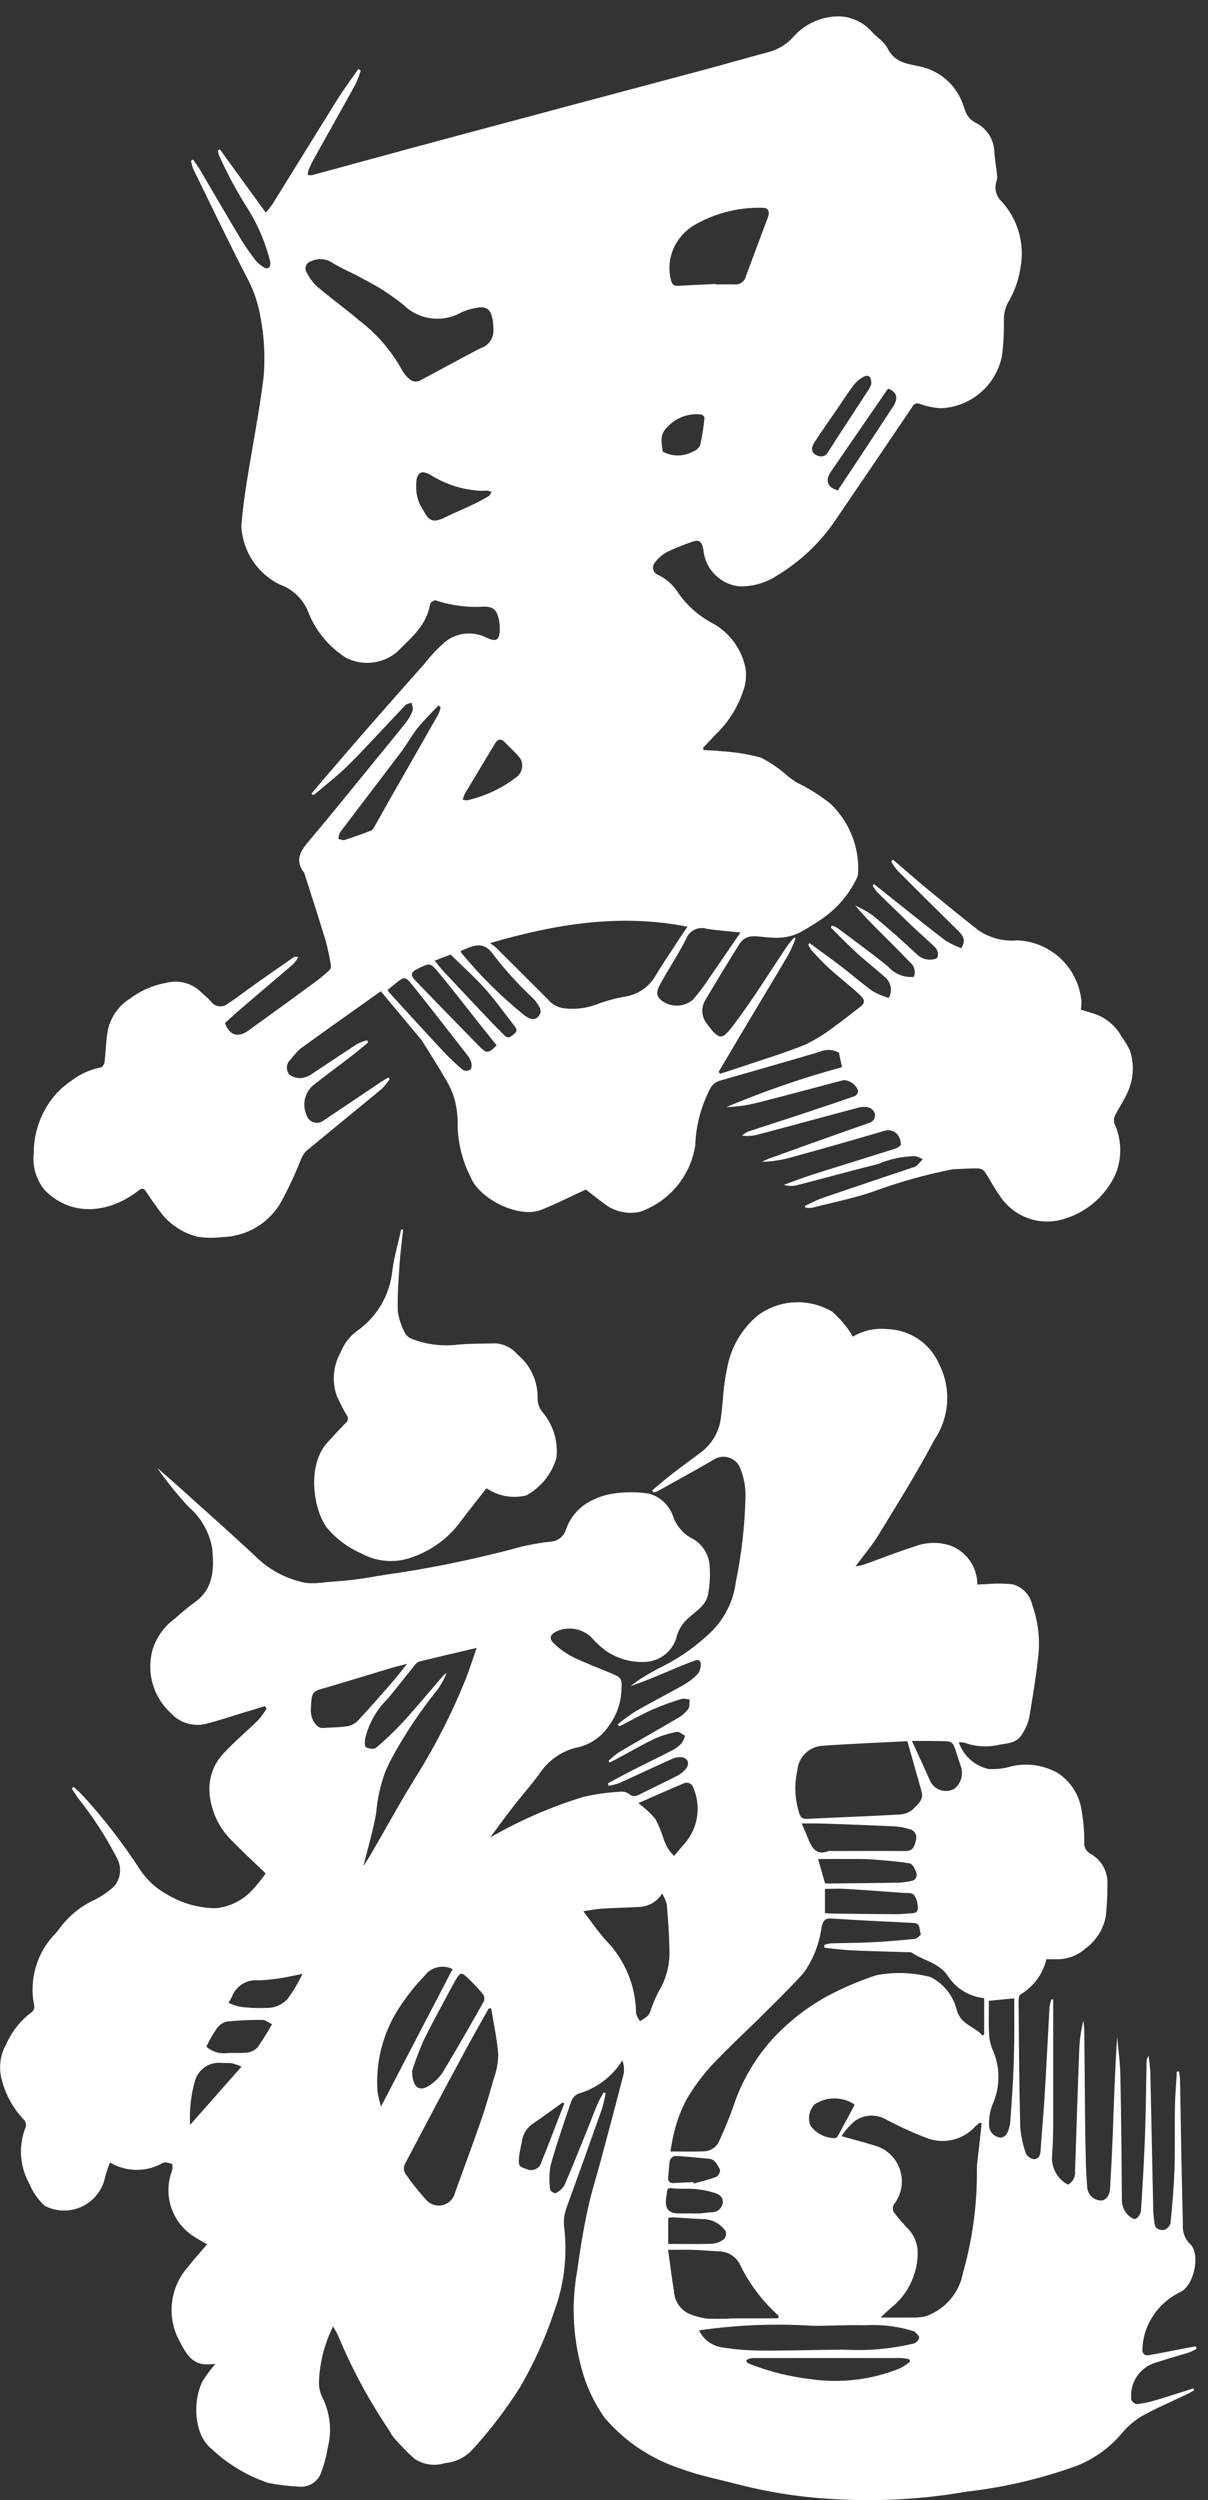 <svg width="73" height="151" viewBox="0 0 73 151" fill="none" xmlns="http://www.w3.org/2000/svg">
<rect x="0" y="0" width="73" height="151" fill="#333333" stroke="none"/>
<path d="M18.826 47.929C19.026 47.691 19.226 47.452 19.426 47.217C20.308 46.192 21.185 45.162 22.074 44.145C23.259 42.789 24.449 41.439 25.645 40.095C26.017 39.621 26.431 39.18 26.88 38.778C27.233 38.493 27.661 38.318 28.112 38.272C28.563 38.227 29.018 38.314 29.42 38.523C29.983 38.78 30.194 38.677 30.202 38.016C30.209 37.785 30.184 37.555 30.128 37.331C29.984 36.8 29.788 36.658 29.282 36.637C28.283 36.704 27.281 36.576 26.33 36.262C26.254 36.228 26.007 36.388 25.991 36.486C25.772 37.805 24.819 38.536 24.003 39.368C23.58 39.728 23.059 39.954 22.507 40.018C21.955 40.081 21.397 39.979 20.903 39.724C19.916 39.095 19.141 38.182 18.681 37.106C18.54 36.69 18.306 36.311 17.998 35.998C17.69 35.685 17.314 35.447 16.9 35.3C16.229 34.97 15.659 34.464 15.251 33.837C14.844 33.209 14.613 32.483 14.584 31.736C14.661 30.818 14.784 29.902 14.932 28.993C15.259 26.927 15.671 24.875 15.927 22.8C16.038 21.516 15.964 20.223 15.706 18.96C15.549 18.15 15.264 17.371 14.861 16.651C13.769 14.521 12.732 12.359 11.679 10.207C11.618 10.045 11.571 9.877 11.54 9.707L11.669 9.637C11.806 9.837 11.955 10.037 12.08 10.244C12.896 11.626 13.698 13.019 14.524 14.395C14.812 14.866 15.127 15.32 15.468 15.755C15.624 15.929 15.807 16.075 16.012 16.187C16.054 16.204 16.099 16.211 16.144 16.205C16.189 16.199 16.231 16.181 16.266 16.153C16.298 16.109 16.321 16.058 16.332 16.005C16.344 15.952 16.345 15.897 16.335 15.844C16.067 14.722 15.62 13.65 15.012 12.67C14.346 11.627 13.756 10.538 13.247 9.411C13.208 9.309 13.182 9.203 13.168 9.095L13.285 9.017L16.06 12.842C16.21 12.673 16.349 12.496 16.478 12.312C17.778 10.212 19.078 8.112 20.385 6.012C20.785 5.379 21.227 4.783 21.65 4.17L21.798 4.252C21.722 4.523 21.625 4.787 21.508 5.043C20.677 6.552 19.828 8.05 18.99 9.554C18.861 9.791 18.744 10.035 18.64 10.285C18.614 10.376 18.599 10.471 18.597 10.566C18.681 10.584 18.768 10.588 18.854 10.58C21.44 9.88 24.023 9.167 26.61 8.473C31.877 7.061 37.145 5.653 42.416 4.251C43.788 3.884 45.154 3.489 46.526 3.123C47.095 2.956 47.603 2.627 47.987 2.176C48.558 1.552 49.328 1.146 50.165 1.029C50.625 0.948 51.097 0.987 51.538 1.142C51.978 1.297 52.371 1.562 52.679 1.913C52.992 2.255 53.429 2.513 53.631 2.913C54.073 3.788 54.812 3.847 55.582 4.013C56.121 4.125 56.626 4.361 57.056 4.703C57.487 5.045 57.831 5.483 58.062 5.983C58.162 6.183 58.225 6.41 58.306 6.624C58.352 6.789 58.431 6.942 58.538 7.075C58.646 7.209 58.78 7.318 58.931 7.398C59.265 7.558 59.55 7.807 59.754 8.116C59.958 8.426 60.075 8.785 60.091 9.156C60.115 9.631 60.204 10.102 60.252 10.576C60.27 10.705 60.257 10.836 60.215 10.96C60.144 11.171 60.136 11.399 60.194 11.615C60.251 11.831 60.37 12.025 60.536 12.174C61.017 12.703 61.369 13.335 61.566 14.022C61.763 14.709 61.8 15.432 61.673 16.136C61.563 16.9 61.301 17.635 60.903 18.297C60.746 18.602 60.664 18.94 60.664 19.284C60.68 20.006 60.644 20.729 60.557 21.447C60.396 22.322 59.942 23.117 59.27 23.7C58.597 24.283 57.746 24.62 56.857 24.656C56.426 24.63 56.002 24.544 55.595 24.4C55.555 24.379 55.51 24.366 55.465 24.363C55.419 24.36 55.374 24.367 55.331 24.382C55.288 24.397 55.248 24.421 55.215 24.452C55.182 24.483 55.155 24.521 55.137 24.563C53.567 26.889 51.991 29.212 50.408 31.53C49.506 32.83 48.339 33.924 46.985 34.743C46.308 35.197 45.508 35.431 44.693 35.414C44.127 35.358 43.599 35.107 43.2 34.702C42.8 34.298 42.555 33.766 42.507 33.2C42.425 32.736 42.258 32.565 41.86 32.712C41.333 32.89 40.817 33.098 40.314 33.336C40.023 33.49 39.771 33.709 39.577 33.975C39.526 34.032 39.491 34.101 39.473 34.176C39.456 34.25 39.457 34.328 39.477 34.402C39.496 34.476 39.534 34.544 39.587 34.6C39.639 34.655 39.705 34.697 39.777 34.722C40.289 34.975 40.72 35.368 41.018 35.856C41.563 36.621 42.283 37.244 43.118 37.675C43.615 37.959 44.045 38.346 44.378 38.811C44.712 39.275 44.942 39.806 45.052 40.368C45.123 40.854 45.065 41.35 44.884 41.807C44.55 42.778 43.987 43.655 43.244 44.365C42.984 44.632 42.733 44.908 42.478 45.181L42.528 45.302C42.885 45.324 43.244 45.327 43.599 45.373C44.407 45.419 45.207 45.548 45.988 45.76C46.584 46.065 47.136 46.449 47.631 46.9C47.807 47.026 47.98 47.158 48.163 47.271C48.889 47.62 49.572 48.05 50.2 48.555C50.748 49.083 51.18 49.72 51.467 50.425C51.753 51.13 51.889 51.887 51.864 52.648C51.858 52.804 51.819 52.957 51.75 53.097C51.251 54.105 50.492 54.962 49.55 55.579C49.15 55.85 48.736 56.096 48.317 56.33C47.809 56.574 47.245 56.677 46.684 56.63C46.253 56.63 45.819 56.518 45.393 56.555C45.262 56.572 45.136 56.615 45.023 56.682C44.909 56.749 44.81 56.839 44.732 56.945C44 58.093 43.3 59.266 42.6 60.439C42.48 60.651 42.425 60.895 42.443 61.138C42.461 61.381 42.55 61.614 42.7 61.807C43.541 62.971 43.679 62.766 44.445 61.75C45.556 60.274 46.531 58.68 47.569 57.14C47.693 56.956 47.847 56.795 47.987 56.624L48.08 56.683C47.951 57.018 47.803 57.346 47.638 57.665C46.81 59.075 45.963 60.472 45.125 61.876C44.556 62.83 43.989 63.786 43.425 64.744L43.517 64.853C43.898 64.729 44.281 64.609 44.661 64.48C46.009 64.023 47.375 63.616 48.695 63.08C49.355 62.753 49.978 62.358 50.555 61.9C51.007 61.588 51.428 61.227 51.873 60.9C52.273 60.608 52.326 60.438 51.962 60.092C51.386 59.545 50.751 59.069 50.162 58.538C49.77 58.184 49.408 57.792 49.044 57.405C48.964 57.295 48.897 57.177 48.844 57.052L48.923 56.961C49.57 57.438 50.223 57.904 50.863 58.393C51.503 58.882 52.086 59.403 52.729 59.859C53.038 60.034 53.366 60.174 53.706 60.275C53.818 60.082 53.861 59.857 53.828 59.636C53.796 59.416 53.69 59.212 53.527 59.06C52.947 58.537 52.327 58.06 51.752 57.536C51.219 57.05 50.719 56.524 50.205 56.016L50.277 55.893C50.402 55.94 50.522 56 50.636 56.07C51.654 56.834 52.686 57.579 53.676 58.383C53.866 58.602 54.106 58.773 54.376 58.881C54.646 58.988 54.938 59.029 55.227 59C55.288 58.842 55.296 58.669 55.249 58.507C55.203 58.344 55.104 58.201 54.969 58.1C54.42 57.517 53.85 56.957 53.285 56.392C52.741 55.847 52.194 55.307 51.685 54.692C52.058 54.858 52.414 55.058 52.748 55.292C53.677 56.067 54.592 56.865 55.473 57.702C55.614 57.818 55.781 57.899 55.959 57.937C56.138 57.975 56.323 57.969 56.499 57.92C56.74 57.897 56.751 57.451 56.499 57.206C56.038 56.758 55.551 56.34 55.085 55.897C54.387 55.23 53.695 54.558 53.008 53.882C52.904 53.758 52.813 53.624 52.735 53.482L52.817 53.395C53.065 53.595 53.314 53.793 53.563 53.99C54.748 54.931 55.926 55.884 57.127 56.802C57.432 56.991 57.756 57.148 58.094 57.269C58.364 56.782 58.273 56.569 57.765 56.077C56.572 54.914 55.389 53.74 54.215 52.554C54.079 52.39 53.958 52.213 53.854 52.027L53.963 51.921C54.698 52.55 55.425 53.19 56.17 53.804C57.145 54.604 58.127 55.404 59.122 56.183C59.813 56.657 60.648 56.874 61.482 56.796C62.461 56.836 63.392 57.23 64.103 57.903C64.814 58.577 65.257 59.485 65.351 60.46C65.354 60.634 65.342 60.808 65.316 60.981C65.516 61.043 65.747 61.115 65.975 61.181C66.358 61.286 66.715 61.468 67.026 61.716C67.337 61.963 67.594 62.27 67.783 62.62C67.977 62.88 68.145 63.16 68.283 63.454C68.567 64.322 68.497 65.267 68.089 66.085C67.873 66.534 67.595 66.948 67.373 67.394C67.31 67.54 67.299 67.703 67.343 67.856C67.555 68.317 67.674 68.816 67.694 69.323C67.713 69.83 67.632 70.337 67.456 70.813C67.142 71.546 66.656 72.192 66.039 72.697C65.422 73.203 64.693 73.553 63.913 73.718C63.249 73.843 62.563 73.769 61.942 73.503C61.32 73.238 60.792 72.794 60.423 72.228C60.087 71.781 59.841 71.259 59.523 70.791C59.476 70.729 59.417 70.677 59.349 70.639C59.282 70.601 59.206 70.577 59.129 70.57C58.66 70.56 58.19 70.595 57.721 70.613C57.667 70.613 57.614 70.617 57.56 70.624C55.953 70.938 54.372 71.379 52.835 71.945C51.61 72.373 50.335 72.622 49.074 72.945C48.941 72.961 48.807 72.961 48.674 72.945L48.633 72.837C48.992 72.674 49.341 72.481 49.711 72.354C51.519 71.732 53.331 71.128 55.142 70.517C55.223 70.503 55.299 70.473 55.368 70.429C55.508 70.302 55.632 70.154 55.762 70.014C55.626 69.934 55.481 69.873 55.329 69.83C54.552 69.835 53.783 69.996 53.068 70.302C51.416 70.713 49.774 71.169 48.126 71.593C47.877 71.651 47.617 71.639 47.374 71.559C47.934 71.359 48.488 71.138 49.053 70.959C50.731 70.425 52.414 69.91 54.092 69.376C54.227 69.333 54.446 69.197 54.441 69.119C54.437 68.897 54.362 68.683 54.227 68.508C54.126 68.397 53.995 68.319 53.849 68.284C53.704 68.248 53.552 68.257 53.411 68.308C51.529 68.867 49.64 69.4 47.748 69.92C47.193 70.07 46.623 70.155 46.048 70.173C46.176 70.104 46.308 70.041 46.442 69.986C48.46 69.261 50.476 68.529 52.501 67.83C52.62 67.803 52.725 67.733 52.795 67.632C52.864 67.531 52.893 67.408 52.875 67.287C52.852 67.2 52.809 67.12 52.749 67.053C52.69 66.985 52.615 66.933 52.532 66.9C52.316 66.839 52.087 66.839 51.871 66.9C49.831 67.438 47.795 68 45.755 68.537C45.455 68.611 45.143 68.628 44.836 68.585C44.945 68.493 45.064 68.415 45.192 68.352C46.192 68.017 47.199 67.7 48.201 67.368C49.358 66.985 50.515 66.599 51.666 66.197C51.721 66.164 51.767 66.119 51.8 66.066C51.834 66.012 51.855 65.951 51.86 65.888C51.795 65.704 51.677 65.545 51.521 65.428C51.365 65.312 51.178 65.244 50.984 65.234C49.231 65.694 47.484 66.169 45.724 66.614C45.125 66.763 44.511 66.847 43.893 66.864C46.168 65.906 48.504 65.102 50.885 64.455L50.695 63.574C50.519 63.478 50.323 63.423 50.123 63.414C49.923 63.405 49.723 63.443 49.539 63.523C47.527 64.123 45.509 64.695 43.492 65.272C43.258 65.34 43.06 65.496 42.939 65.708C42.373 66.778 42.057 67.962 42.015 69.172C41.876 70.085 41.489 70.943 40.897 71.652C40.305 72.361 39.531 72.895 38.657 73.196C38.277 73.275 37.883 73.269 37.506 73.178C37.128 73.087 36.775 72.914 36.472 72.67C36.096 72.388 35.727 72.096 35.402 71.844C34.469 72.272 33.596 72.72 32.691 73.076C31.346 73.605 28.962 72.407 28.451 71.113C27.969 70.18 27.698 69.152 27.658 68.103C27.678 67.523 27.615 66.943 27.469 66.382C27.329 65.923 27.127 65.486 26.869 65.082C26.447 64.35 25.99 63.641 25.545 62.925C25.483 62.83 25.414 62.74 25.339 62.656C24.584 61.75 23.828 60.846 23.012 59.869C21.361 61.044 19.738 62.189 18.128 63.355C17.924 63.548 17.737 63.759 17.57 63.985C17.503 64.04 17.448 64.107 17.408 64.184C17.368 64.26 17.344 64.344 17.337 64.43C17.329 64.516 17.339 64.602 17.366 64.684C17.392 64.766 17.435 64.842 17.491 64.908C17.72 65.075 18.006 65.145 18.286 65.102C18.539 65.048 18.776 64.936 18.978 64.775C19.854 64.205 20.718 63.613 21.596 63.047C21.782 62.953 21.978 62.88 22.18 62.831L22.249 62.963C21.934 63.221 21.624 63.487 21.303 63.734C20.511 64.343 19.703 64.934 18.923 65.552C18.676 65.763 18.503 66.048 18.429 66.364C18.355 66.681 18.384 67.013 18.512 67.312C18.538 67.42 18.59 67.52 18.666 67.602C18.741 67.684 18.835 67.746 18.941 67.781C19.046 67.817 19.159 67.825 19.269 67.804C19.378 67.784 19.48 67.736 19.566 67.665C20.715 66.907 21.852 66.129 22.995 65.365C23.149 65.265 23.31 65.171 23.468 65.074L23.55 65.174C23.411 65.386 23.25 65.584 23.071 65.765C21.551 67.024 20.016 68.265 18.499 69.525C18.347 69.688 18.23 69.882 18.156 70.093C17.809 70.98 17.403 71.843 16.941 72.676C16.577 73.283 16.065 73.789 15.453 74.146C14.841 74.502 14.149 74.698 13.441 74.716C12.935 74.781 12.422 74.772 11.918 74.692C11.015 74.461 10.22 73.924 9.669 73.172C9.375 72.777 9.089 72.372 8.821 71.959C8.662 71.711 8.521 71.789 8.35 71.921C6.517 73.337 4.25 73.48 2.682 71.859C2.435 71.55 2.251 71.197 2.14 70.817C2.03 70.437 1.996 70.04 2.04 69.647C2.037 68.562 2.362 67.502 2.972 66.606C3.318 66.09 3.76 65.647 4.275 65.3C4.811 64.881 5.439 64.596 6.107 64.467C6.191 64.457 6.307 64.259 6.321 64.136C6.397 63.492 6.405 62.836 6.521 62.199C6.607 61.813 6.769 61.448 6.997 61.125C7.225 60.802 7.515 60.528 7.85 60.318C8.492 59.834 9.239 59.507 10.03 59.365C10.397 59.266 10.783 59.263 11.151 59.357C11.519 59.452 11.856 59.639 12.13 59.903C12.33 60.103 12.559 60.264 12.74 60.478C12.794 60.557 12.865 60.624 12.946 60.676C13.028 60.727 13.119 60.76 13.214 60.775C13.309 60.789 13.406 60.783 13.499 60.758C13.592 60.734 13.679 60.69 13.754 60.63C14.317 60.26 14.854 59.841 15.406 59.451C16.184 58.901 16.965 58.355 17.749 57.814C17.79 57.791 17.837 57.779 17.884 57.779C17.931 57.779 17.977 57.791 18.018 57.814C17.935 57.964 17.834 58.104 17.718 58.23C16.665 59.138 15.602 60.03 14.545 60.937C14.219 61.216 13.904 61.512 13.593 61.793C13.861 62.527 14.381 62.693 14.993 62.255C16.351 61.28 17.704 60.298 19.051 59.308C19.351 59.089 19.634 58.842 19.914 58.593C19.945 58.559 19.969 58.518 19.984 58.474C19.999 58.431 20.004 58.384 20 58.338C19.926 57.843 19.824 57.352 19.694 56.869C19.284 55.511 18.844 54.163 18.415 52.811C18.406 52.784 18.408 52.748 18.392 52.728C17.792 51.966 18.152 51.404 18.67 50.793C20.019 49.202 21.326 47.572 22.648 45.956C23.281 45.182 23.917 44.411 24.537 43.626C24.705 43.415 24.838 43.178 24.932 42.926C24.98 42.793 24.901 42.607 24.879 42.445C24.751 42.49 24.588 42.496 24.502 42.586C23.366 43.774 22.262 44.998 21.102 46.162C20.456 46.811 19.726 47.362 19.032 47.962C18.99 47.987 18.943 48.004 18.894 48.011L18.826 47.929ZM29.607 56.963C29.732 57.04 29.851 57.126 29.963 57.221C31.005 58.257 32.043 59.299 33.085 60.336C33.208 60.492 33.362 60.623 33.536 60.72C33.71 60.817 33.902 60.878 34.1 60.9C34.746 60.977 35.4 60.901 36.011 60.679C36.568 60.466 37.143 60.305 37.73 60.2C38.099 60.148 38.453 60.017 38.768 59.817C39.082 59.616 39.35 59.35 39.553 59.038C39.976 58.314 40.453 57.625 40.906 56.923C41.106 56.607 41.324 56.299 41.545 55.97C37.485 55.168 33.592 55.8 29.607 56.963ZM29.813 19.855C29.807 19.724 29.813 19.592 29.793 19.463C29.693 18.719 29.463 18.486 28.86 18.58C28.525 18.629 28.198 18.724 27.888 18.862C27.331 19.181 26.684 19.309 26.047 19.225C25.41 19.141 24.819 18.85 24.363 18.397C23.615 17.8 22.808 17.282 21.954 16.851C21.344 16.494 20.678 16.244 20.079 15.868C19.893 15.745 19.679 15.671 19.456 15.655C19.234 15.639 19.011 15.68 18.809 15.775C18.739 15.791 18.674 15.824 18.619 15.87C18.565 15.917 18.522 15.976 18.495 16.043C18.468 16.109 18.457 16.181 18.463 16.253C18.469 16.324 18.493 16.393 18.531 16.454C18.693 16.78 18.913 17.075 19.181 17.322C20.016 18.03 20.905 18.667 21.737 19.379C22.78 20.174 23.646 21.179 24.279 22.328C24.412 22.577 24.6 22.792 24.829 22.958C24.903 23.005 24.986 23.034 25.073 23.043C25.16 23.051 25.248 23.039 25.329 23.008C26.576 22.36 27.802 21.664 29.053 21.025C29.296 20.948 29.504 20.789 29.642 20.576C29.781 20.362 29.841 20.108 29.813 19.855ZM43.255 17.155V17.18C43.635 17.18 44.014 17.168 44.393 17.18C44.547 17.194 44.7 17.152 44.825 17.062C44.95 16.972 45.038 16.84 45.073 16.69C45.514 15.496 45.965 14.307 46.409 13.114C46.534 12.775 46.416 12.548 46.09 12.55C44.632 12.509 43.192 12.876 41.931 13.61C41.457 13.901 41.067 14.312 40.8 14.8C40.466 15.431 40.371 16.162 40.53 16.858C40.598 17.151 40.694 17.283 40.983 17.264C41.741 17.219 42.5 17.188 43.255 17.151V17.155ZM44.748 56.32C43.988 56.239 43.341 56.199 42.703 56.094C42.459 56.02 42.195 56.041 41.965 56.154C41.736 56.266 41.558 56.462 41.467 56.701C40.997 57.627 40.421 58.491 39.917 59.401C39.766 59.673 39.589 60.017 39.855 60.322C40.124 60.577 40.477 60.725 40.848 60.737C41.219 60.749 41.581 60.625 41.866 60.388C42.219 59.986 42.542 59.558 42.833 59.109C43.456 58.215 44.066 57.314 44.748 56.32ZM26.625 42.706L26.495 42.606C26.072 43.06 25.624 43.491 25.233 43.975C24.882 44.41 24.614 44.92 24.276 45.369C23.037 47.011 21.782 48.639 20.543 50.28C20.488 50.403 20.456 50.536 20.45 50.671C20.576 50.694 20.716 50.771 20.826 50.733C21.367 50.559 21.904 50.368 22.434 50.16C22.529 50.123 22.598 49.983 22.658 49.878C22.982 49.31 23.295 48.735 23.619 48.168C24.581 46.481 25.549 44.797 26.507 43.108C26.562 42.979 26.601 42.844 26.625 42.706ZM23.425 59.787C23.45 59.84 23.479 59.89 23.513 59.938C24.604 61.129 25.69 62.326 26.791 63.506C27.164 63.902 27.56 64.275 27.978 64.624C28.048 64.659 28.125 64.675 28.203 64.672C28.28 64.668 28.356 64.645 28.422 64.604C28.5 64.549 28.514 64.311 28.482 64.175C28.434 64.011 28.352 63.858 28.241 63.728C27.133 62.304 26.029 60.874 24.899 59.469C24.488 58.958 24.412 58.983 23.899 59.4C23.745 59.521 23.6 59.646 23.425 59.787ZM30.014 63.139C29.674 62.714 29.35 62.311 29.028 61.906C28.185 60.846 27.36 59.769 26.496 58.73C25.996 58.13 25.971 58.16 25.296 58.484C24.796 58.723 24.761 58.874 25.16 59.284C26.436 60.607 27.715 61.923 29 63.231C29.405 63.639 29.524 63.622 30.014 63.139ZM27.851 57.429C27.851 57.495 27.851 57.515 27.857 57.522C28.992 58.906 30.265 60.17 31.657 61.296C31.907 61.479 32.257 61.715 32.543 61.383C32.829 61.051 32.561 60.743 32.365 60.467C32.313 60.4 32.257 60.337 32.196 60.278C31.354 59.493 30.576 58.642 29.871 57.732C29.314 56.898 28.789 57.032 28.12 57.32C28.033 57.357 27.945 57.391 27.851 57.429ZM25.151 29.337C25.128 29.888 25.293 30.431 25.617 30.878C25.935 31.519 26.242 31.564 26.888 31.25C27.463 30.97 28.052 30.722 28.63 30.45C28.936 30.305 29.237 30.142 29.53 29.966C29.608 29.919 29.647 29.797 29.704 29.709C29.614 29.672 29.519 29.645 29.423 29.629C29.29 29.642 29.157 29.646 29.023 29.643C27.966 29.584 26.94 29.259 26.041 28.7C25.939 28.632 25.827 28.582 25.708 28.553C25.401 28.453 25.257 28.641 25.182 28.915C25.159 29.054 25.149 29.195 25.153 29.337H25.151ZM26.269 58.021C26.469 58.269 26.624 58.474 26.795 58.657C27.55 59.467 28.308 60.273 29.069 61.077C29.54 61.577 30.013 62.067 30.497 62.548C30.729 62.779 30.916 62.574 31.097 62.426C31.297 62.261 31.204 62.112 31.079 61.953C30.497 61.212 29.952 60.433 29.328 59.734C28.704 59.035 27.986 58.395 27.234 57.656L26.269 58.021ZM27.963 48.3C28.092 48.317 28.18 48.357 28.247 48.333C29.337 48.083 30.358 47.598 31.241 46.913C31.404 46.779 31.512 46.592 31.546 46.384C31.58 46.177 31.538 45.964 31.426 45.786C31.15 45.44 30.812 45.151 30.506 44.832C30.25 44.565 30.067 44.649 29.892 44.94C29.297 45.94 28.692 46.929 28.098 47.926C28.042 48.046 27.997 48.171 27.963 48.3ZM50.633 29.614C51.745 27.932 52.867 26.25 53.971 24.554C54.307 24.038 54.196 23.685 53.69 23.476C53.658 23.501 53.629 23.529 53.603 23.56C52.47 25.202 51.339 26.844 50.21 28.488C49.846 29.022 50 29.446 50.633 29.618V29.614ZM52.652 23.2C52.667 22.731 52.472 22.584 52.143 22.779C51.928 22.904 51.738 23.068 51.584 23.264C51.243 23.714 50.937 24.194 50.616 24.664C50.144 25.354 49.658 26.033 49.204 26.737C48.955 27.122 49.069 27.429 49.459 27.537C49.567 27.579 49.687 27.578 49.795 27.535C49.902 27.492 49.99 27.41 50.039 27.306C50.854 26.025 51.694 24.761 52.52 23.489C52.573 23.397 52.617 23.3 52.652 23.2ZM40.052 27.276C40.325 27.427 40.632 27.507 40.943 27.509C41.255 27.512 41.563 27.436 41.838 27.29C41.942 27.259 42.038 27.207 42.12 27.136C42.202 27.065 42.268 26.977 42.313 26.879C42.435 26.338 42.522 25.789 42.573 25.237C42.58 25.177 42.456 25.048 42.379 25.037C41.994 24.988 41.603 25.035 41.24 25.173C40.877 25.311 40.553 25.535 40.297 25.827C39.846 26.244 39.982 26.8 40.052 27.28V27.276Z" fill="white"/>
<path d="M51.534 80.731C52.173 80.352 52.918 80.192 53.656 80.277C54.324 80.302 54.971 80.517 55.522 80.896C56.072 81.275 56.503 81.803 56.765 82.418C57.122 83.13 57.283 83.924 57.232 84.719C57.181 85.514 56.92 86.281 56.476 86.942C55.441 88.908 54.259 90.786 53.106 92.678C52.706 93.337 52.201 93.924 51.699 94.604C51.859 94.584 52.016 94.553 52.171 94.51C53.192 94.146 54.203 93.741 55.235 93.415C55.924 93.144 56.685 93.115 57.392 93.334C57.882 93.507 58.305 93.828 58.604 94.252C58.902 94.677 59.062 95.184 59.059 95.703C59.238 95.694 59.42 95.68 59.601 95.678C60.127 95.632 60.657 95.634 61.182 95.685C61.476 95.761 61.743 95.918 61.954 96.137C62.164 96.355 62.311 96.628 62.376 96.925C62.72 97.882 62.849 98.904 62.755 99.917C62.619 101.207 62.41 102.489 62.19 103.766C62.107 104.114 61.963 104.444 61.764 104.742C61.411 105.332 60.787 105.283 60.245 105.408C59.59 105.538 58.912 105.485 58.285 105.255C58.171 105.234 58.056 105.226 57.94 105.231C58.076 105.629 58.311 105.986 58.624 106.268C58.936 106.55 59.316 106.747 59.726 106.841C60.195 106.871 60.666 106.818 61.116 106.682C62.063 106.461 63.059 106.602 63.907 107.077C64.297 107.326 64.628 107.657 64.878 108.046C65.128 108.435 65.292 108.873 65.357 109.331C65.474 109.971 65.53 110.622 65.523 111.273C65.509 111.41 65.536 111.548 65.6 111.669C65.665 111.79 65.765 111.889 65.886 111.954C66.219 112.135 66.493 112.408 66.676 112.739C66.859 113.071 66.944 113.448 66.921 113.826C66.922 114.457 66.891 115.088 66.829 115.716C66.686 116.505 66.245 117.21 65.597 117.684C65.113 118.115 64.483 118.347 63.834 118.332C63.645 118.332 63.455 118.332 63.234 118.332C63.129 118.771 62.938 119.184 62.672 119.548C62.406 119.912 62.069 120.22 61.683 120.453C61.601 120.496 61.551 120.692 61.552 120.817C61.574 123.361 61.589 125.905 61.652 128.448C61.692 128.99 61.805 129.525 61.987 130.038C62.029 130.131 62.093 130.213 62.173 130.277C62.254 130.341 62.348 130.385 62.448 130.406C62.681 130.431 62.859 130.264 62.879 129.947C62.949 128.861 63.055 127.778 63.121 126.692C63.231 124.881 63.321 123.068 63.421 121.257C63.445 121.084 63.483 120.914 63.536 120.748L63.645 120.763V121.387C63.645 123.567 63.645 125.747 63.645 127.927C63.645 128.697 63.635 129.47 63.575 130.237C63.554 130.584 63.633 130.93 63.803 131.233C63.973 131.536 64.227 131.784 64.534 131.947C64.676 131.874 64.793 131.76 64.87 131.621C64.946 131.481 64.98 131.322 64.965 131.163C65.047 128.711 65.125 126.258 65.22 123.806C65.242 123.207 65.326 122.612 65.472 122.031C65.491 122.274 65.524 122.517 65.526 122.76C65.544 124.403 65.552 126.047 65.569 127.69C65.579 128.65 65.592 129.609 65.617 130.569C65.631 131.104 65.662 131.639 65.705 132.169C65.733 132.371 65.832 132.556 65.985 132.69C66.138 132.825 66.334 132.901 66.537 132.904C66.826 132.904 67.06 132.604 67.084 132.16C67.145 131.06 67.206 129.96 67.247 128.86C67.319 126.915 67.376 124.97 67.511 123.016C67.578 123.78 67.687 124.543 67.703 125.308C67.755 127.823 67.779 130.338 67.797 132.853C67.791 133.045 67.829 133.237 67.908 133.412C67.988 133.588 68.107 133.743 68.256 133.865C68.362 133.954 68.567 134.065 68.637 134.013C68.796 133.908 68.907 133.745 68.947 133.559C69.047 132.011 69.139 130.459 69.196 128.911C69.249 127.444 69.258 125.976 69.288 124.511C69.287 124.388 69.333 124.269 69.418 124.181C69.453 124.554 69.513 124.926 69.518 125.3C69.581 128.046 69.632 130.792 69.692 133.538C69.697 133.784 69.742 134.028 69.765 134.273C69.801 134.652 70.106 134.702 70.333 134.686C70.429 134.656 70.516 134.602 70.586 134.53C70.656 134.458 70.707 134.369 70.733 134.272C70.843 133.206 70.933 132.135 70.972 131.063C71.014 129.786 70.979 128.505 71.002 127.227C71.015 126.527 71.079 125.818 71.12 125.113H71.242C71.274 125.269 71.297 125.426 71.309 125.585C71.341 127.227 71.364 128.869 71.395 130.512C71.42 131.805 71.454 133.099 71.482 134.393C71.466 134.6 71.496 134.809 71.57 135.004C71.643 135.198 71.758 135.375 71.906 135.521C72.576 136.115 72.158 138.092 71.288 138.453C70.346 138.916 69.619 139.724 69.257 140.71C69.128 141.074 69.054 141.455 69.038 141.841C69 142.133 69.165 142.293 69.429 142.247C70.213 142.11 70.993 141.947 71.775 141.798C71.937 141.767 72.101 141.743 72.264 141.715L72.313 141.857C72.177 141.94 72.034 142.013 71.886 142.073C71.241 142.273 70.586 142.45 69.945 142.665C69.452 142.783 69.019 143.077 68.728 143.492C68.437 143.907 68.308 144.414 68.365 144.918C68.365 145.018 68.591 145.213 68.699 145.203C69.072 145.163 69.441 145.088 69.799 144.978C70.573 144.751 71.341 144.497 72.112 144.255L72.161 144.365C72.023 144.443 71.89 144.529 71.748 144.597C70.827 145.039 69.883 145.435 68.99 145.934C68.527 146.212 68.116 146.568 67.775 146.988C67.057 147.827 66.15 148.484 65.129 148.906C62.956 149.697 60.698 150.229 58.4 150.49C55.888 150.928 53.336 151.085 50.789 150.959C48.705 150.876 46.635 150.573 44.615 150.053C43.464 149.748 42.284 149.531 41.171 149.113C39.371 148.534 37.768 147.466 36.54 146.029C35.864 145.072 35.374 143.997 35.096 142.86C34.609 140.988 34.536 139.033 34.884 137.131C35.048 135.906 35.251 134.682 35.509 133.475C35.734 132.423 36.063 131.397 36.341 130.358C36.796 128.658 37.255 126.951 37.691 125.242C37.733 124.973 37.705 124.697 37.609 124.442C37.002 125.419 36.054 126.135 34.948 126.453C34.754 126.544 34.602 126.707 34.524 126.907C34.082 128.194 33.637 129.482 33.269 130.795C33.186 131.274 33.178 131.763 33.247 132.245C33.247 132.329 33.513 132.493 33.577 132.458C33.797 132.358 33.981 132.195 34.106 131.989C34.59 130.879 35.036 129.748 35.491 128.624C35.701 128.106 35.896 127.582 36.113 127.069C36.213 126.828 36.355 126.606 36.477 126.375L36.598 126.428C36.542 126.745 36.468 127.059 36.377 127.368C35.676 129.353 34.966 131.334 34.247 133.311C34.084 133.726 34.035 134.177 34.105 134.617C34.289 136.29 34.084 137.982 33.505 139.563C32.971 141.189 32.264 142.754 31.396 144.23C30.573 145.527 29.639 146.751 28.606 147.888C28.168 148.394 27.549 148.709 26.881 148.766C26.576 148.862 26.254 148.889 25.937 148.844C25.621 148.8 25.318 148.684 25.052 148.507C24.612 148.113 24.198 147.691 23.814 147.242C23.629 147.035 23.514 146.757 23.346 146.533C22.197 144.797 21.216 142.956 20.419 141.033C20.341 140.873 20.248 140.722 20.128 140.506C19.613 141.543 19.322 142.678 19.275 143.835C19.265 144.151 19.328 144.465 19.458 144.753C19.952 145.71 20.074 146.816 19.799 147.858C19.724 148.337 19.601 148.808 19.432 149.263C19.35 149.547 19.173 149.794 18.931 149.962C18.688 150.131 18.395 150.211 18.1 150.189C17.466 150.159 16.835 150.084 16.211 149.964C14.936 149.532 13.769 148.832 12.788 147.91C11.699 147.035 11.641 145.01 12.238 143.826C12.467 143.453 12.728 143.102 13.018 142.775C12.786 142.786 12.595 142.81 12.405 142.801C11.611 142.765 11.239 142.142 10.905 141.501C10.493 140.794 10.311 139.977 10.385 139.162C10.46 138.348 10.787 137.577 11.321 136.957C11.696 136.486 12.098 136.039 12.521 135.547C12.229 135.395 11.944 135.228 11.668 135.047C11.042 134.634 10.574 134.021 10.342 133.308C10.109 132.595 10.126 131.824 10.389 131.122C10.429 130.984 10.435 130.839 10.407 130.698C10.221 130.641 9.978 130.558 9.83 130.64C9.369 130.902 8.849 131.045 8.319 131.053C7.788 131.062 7.264 130.938 6.794 130.691C6.769 130.68 6.745 130.666 6.645 130.613C6.53 130.897 6.432 131.188 6.353 131.484C6.275 131.869 6.108 132.231 5.866 132.541C5.624 132.851 5.312 133.1 4.957 133.268C4.601 133.437 4.211 133.52 3.818 133.511C3.424 133.502 3.039 133.401 2.691 133.217C2.292 132.843 1.978 132.388 1.769 131.883C1.48 131.365 1.311 130.789 1.274 130.198C1.237 129.606 1.333 129.014 1.554 128.464C1.572 128.396 1.574 128.325 1.562 128.256C1.55 128.187 1.522 128.121 1.482 128.064C0.764 127.329 0.27 126.405 0.058 125.4C-0.072 124.732 0.043 124.039 0.383 123.449C0.727 122.673 1.268 122.002 1.952 121.5C1.997 121.454 2.032 121.399 2.053 121.339C2.073 121.278 2.08 121.213 2.072 121.15C1.908 120.367 1.941 119.556 2.168 118.789C2.395 118.022 2.808 117.324 3.372 116.757C3.52 116.59 3.644 116.399 3.789 116.228C4.32 115.584 4.991 115.071 5.751 114.728C6.181 114.509 6.578 114.23 6.928 113.898C7.116 113.661 7.228 113.374 7.252 113.073C7.275 112.772 7.209 112.471 7.06 112.208C6.395 110.922 5.605 109.706 4.7 108.576C4.575 108.398 4.46 108.211 4.341 108.028L4.441 107.92C4.603 108.067 4.773 108.206 4.925 108.365C6.248 109.799 7.446 111.344 8.504 112.983C8.921 113.594 9.481 114.095 10.135 114.442C11.016 114.966 12.021 115.245 13.046 115.251C13.89 115.169 14.674 114.777 15.246 114.151C15.54 113.838 15.81 113.503 16.054 113.151C15.36 112.48 14.704 111.879 14.082 111.239C13.275 110.485 12.772 109.461 12.669 108.361C12.622 107.894 12.68 107.422 12.84 106.98C13 106.539 13.257 106.139 13.593 105.811C14.235 105.13 14.952 104.531 15.618 103.875C15.802 103.662 15.967 103.433 16.112 103.192L16.005 103.047C15.484 103.205 14.963 103.365 14.442 103.522C13.755 103.729 13.074 103.966 12.378 104.131C12.008 104.209 11.625 104.189 11.265 104.073C10.906 103.958 10.582 103.75 10.327 103.472C9.816 103.006 9.44 102.41 9.242 101.748C9.043 101.085 9.029 100.381 9.2 99.711C9.422 98.928 9.902 98.242 10.561 97.765C10.961 97.399 11.38 97.056 11.817 96.737C12.917 95.928 12.942 94.737 12.823 93.51C12.652 92.536 12.147 91.653 11.396 91.01C10.711 90.267 10.077 89.48 9.496 88.654C9.907 89.013 10.322 89.367 10.729 89.733C12.285 91.133 13.851 92.523 15.388 93.948C16.24 94.812 17.338 95.393 18.532 95.612C18.922 95.638 19.313 95.62 19.698 95.56C20.332 95.509 20.968 95.466 21.598 95.382C22.429 95.271 23.252 95.095 24.083 94.996C26.611 94.603 29.115 94.069 31.583 93.396C32.138 93.271 32.698 93.176 33.263 93.112C33.472 93.103 33.673 93.029 33.839 92.903C34.005 92.776 34.128 92.601 34.192 92.402C34.332 91.989 34.557 91.61 34.855 91.291C35.152 90.972 35.513 90.72 35.915 90.552C36.319 90.363 36.75 90.24 37.193 90.189C37.862 90.102 38.54 90.109 39.207 90.209C39.555 90.302 39.874 90.481 40.134 90.731C40.394 90.981 40.586 91.293 40.693 91.637C40.911 92.219 41.346 92.694 41.906 92.963C42.183 93.127 42.416 93.356 42.585 93.63C42.755 93.904 42.856 94.215 42.879 94.536C42.926 95.084 42.902 95.636 42.807 96.178C42.721 96.925 42.12 97.259 41.652 97.678C41.244 98.012 40.962 98.476 40.852 98.992C40.712 99.392 40.452 99.739 40.108 99.987C39.765 100.235 39.353 100.371 38.929 100.378C38.08 100.408 37.244 100.156 36.554 99.66C36.325 99.482 36.109 99.289 35.906 99.083C35.646 98.752 35.284 98.517 34.876 98.415C34.467 98.314 34.037 98.351 33.652 98.521C33.223 98.721 33.152 98.97 33.501 99.286C33.829 99.597 34.2 99.861 34.601 100.07C35.361 100.438 36.152 100.733 36.929 101.06C37.608 101.346 37.59 101.405 37.551 102.175C37.498 102.944 37.219 103.68 36.751 104.293C36.519 104.629 36.221 104.915 35.877 105.134C35.532 105.353 35.148 105.502 34.745 105.571C33.832 105.821 33.046 106.406 32.545 107.21C32.04 107.871 31.495 108.498 30.983 109.154C30.54 109.723 30.118 110.312 29.62 110.981C31.399 109.954 33.288 109.131 35.251 108.528C35.963 108.365 36.687 108.262 37.416 108.22C37.619 108.185 37.827 108.226 38 108.337C38.3 108.601 38.531 108.437 38.8 108.304C39.519 107.941 40.248 107.604 40.965 107.232C41.147 107.132 41.309 106.999 41.441 106.84C41.703 106.534 41.583 106.18 41.192 106.132C40.993 106.114 40.793 106.148 40.612 106.232C39.542 106.712 38.482 107.216 37.412 107.698C37.207 107.77 36.996 107.824 36.782 107.859L36.734 107.708C37.228 107.445 37.719 107.174 38.217 106.92C39.033 106.506 39.857 106.11 40.67 105.69C40.866 105.586 41.042 105.449 41.19 105.284C41.282 105.145 41.353 104.993 41.4 104.833C41.229 104.75 41.041 104.571 40.89 104.602C40.424 104.688 39.97 104.83 39.538 105.025C38.763 105.397 38.014 105.834 37.254 106.243C37.116 106.317 36.974 106.384 36.834 106.454L36.772 106.354C36.972 106.16 37.187 105.983 37.415 105.824C38.597 105.124 39.793 104.456 40.975 103.758C41.213 103.622 41.421 103.44 41.587 103.223C41.687 103.089 41.652 102.846 41.677 102.651C41.519 102.605 41.354 102.59 41.19 102.607C40.593 102.79 40.006 103.004 39.432 103.25C38.812 103.525 38.217 103.866 37.611 104.178C37.545 104.212 37.475 104.241 37.411 104.273L37.331 104.145C37.669 103.865 38.023 103.605 38.392 103.367C39.368 102.808 40.369 102.299 41.347 101.745C41.644 101.571 41.917 101.359 42.157 101.113C42.267 100.968 42.333 100.794 42.345 100.613C42.384 100.326 42.245 100.197 41.98 100.297C41.611 100.434 41.243 100.576 40.88 100.73C39.97 101.115 39.064 101.507 38.122 101.83C38.311 101.675 38.509 101.529 38.713 101.395C39.165 101.108 39.633 100.845 40.113 100.609C41.159 100.074 42.12 99.387 42.964 98.57C43.787 97.767 44.316 96.71 44.464 95.57C44.814 93.868 45.011 92.137 45.052 90.4C45.065 89.828 44.963 89.26 44.752 88.729C44.7 88.569 44.611 88.424 44.493 88.305C44.375 88.186 44.231 88.096 44.072 88.041C43.914 87.987 43.745 87.97 43.578 87.992C43.412 88.014 43.253 88.075 43.114 88.169C41.989 88.828 40.844 89.449 39.706 90.081C39.633 90.109 39.557 90.127 39.479 90.134L39.407 90.018C39.807 89.689 40.19 89.348 40.595 89.035C41.195 88.569 41.819 88.13 42.423 87.665C42.742 87.414 43.007 87.102 43.203 86.747C43.4 86.392 43.524 86.002 43.568 85.599C43.703 84.655 43.704 83.681 43.919 82.762C44.122 81.442 44.809 80.245 45.847 79.406C46.491 78.948 47.254 78.688 48.044 78.656C48.833 78.624 49.615 78.821 50.294 79.225C50.673 79.557 51.011 79.934 51.3 80.347C51.386 80.47 51.464 80.598 51.534 80.731ZM49.825 117.637L49.807 117.474C49.932 117.426 50.061 117.392 50.193 117.374C51.033 117.347 51.874 117.35 52.713 117.308C53.575 117.264 54.435 117.191 55.294 117.101C55.441 117.048 55.567 116.95 55.655 116.822C55.532 116.585 55.655 116.164 55.229 116.142C53.564 116.059 51.899 115.98 50.235 115.873C49.852 115.848 49.742 116.013 49.649 116.379C49.521 117.375 49.152 118.325 48.574 119.147C47.803 120.004 46.98 120.807 46.166 121.617C45.117 122.662 44.022 123.657 43.008 124.74C42.428 125.373 41.916 126.067 41.482 126.809C41.186 127.37 40.955 127.963 40.792 128.577C40.675 129.027 40.581 129.483 40.513 129.943C41.224 129.943 41.887 129.965 42.547 129.935C42.744 129.928 42.934 129.865 43.096 129.754C43.259 129.643 43.386 129.488 43.464 129.308C43.764 128.65 44.05 127.979 44.293 127.294C44.812 125.681 45.686 124.204 46.85 122.973C47.735 122.051 48.749 121.262 49.861 120.633C50.852 120.094 51.889 119.647 52.961 119.298C54 119.098 55.069 119.124 56.097 119.374C56.19 119.389 56.279 119.423 56.358 119.474C56.716 119.676 57.029 119.948 57.279 120.275C57.529 120.602 57.71 120.975 57.811 121.374C58.05 122.302 58.9 122.374 59.374 122.947L59.474 122.882V120.682C59.026 120.638 58.595 120.492 58.212 120.256C57.829 120.02 57.505 119.7 57.264 119.32C56.703 118.513 55.784 118.42 55.079 117.92C55.059 117.906 55.026 117.912 54.999 117.911C53.823 117.874 52.646 117.849 51.471 117.795C50.92 117.772 50.373 117.692 49.825 117.637ZM59.325 128.243L59.212 128.204C59.12 128.279 59.021 128.345 58.936 128.429C58.578 128.827 58.108 129.107 57.587 129.234C57.067 129.36 56.52 129.327 56.019 129.138C55.144 128.801 54.292 128.41 53.466 127.967C53.186 127.825 52.872 127.761 52.559 127.781C52.245 127.802 51.943 127.906 51.683 128.083C51.36 128.35 51.08 128.666 50.853 129.019C51.671 129.253 52.406 129.429 53.121 129.674C53.443 129.809 53.729 130.018 53.956 130.283C54.184 130.548 54.346 130.862 54.431 131.201C54.517 131.539 54.522 131.893 54.447 132.234C54.372 132.575 54.219 132.894 54 133.166C53.968 133.235 53.952 133.31 53.953 133.386C53.955 133.462 53.975 133.537 54.01 133.604C54.249 133.935 54.529 134.233 54.798 134.538C55.002 134.729 55.164 134.959 55.277 135.215C55.39 135.47 55.451 135.746 55.455 136.025C55.459 136.633 55.333 137.235 55.085 137.79C54.837 138.346 54.472 138.841 54.016 139.244C53.762 139.444 53.535 139.678 53.21 139.973C53.91 139.973 54.487 139.98 55.066 139.973C55.35 139.985 55.634 139.962 55.912 139.907C56.494 139.71 57.013 139.361 57.414 138.896C57.816 138.432 58.086 137.868 58.196 137.264C58.785 135.19 59.067 133.042 59.034 130.887C59.042 130.714 59.059 130.541 59.086 130.37L59.325 128.243ZM54.836 105.163C53.113 105.253 51.399 105.318 49.689 105.441C49.303 105.467 48.939 105.63 48.663 105.901C48.387 106.172 48.217 106.533 48.184 106.919C47.995 107.766 48.029 108.647 48.284 109.477C48.375 109.793 48.502 109.868 48.791 109.854C50.657 109.76 52.524 109.697 54.391 109.589C54.699 109.573 54.99 109.448 55.213 109.236C55.453 108.974 55.829 108.703 55.696 108.22C55.423 107.227 55.136 106.238 54.832 105.163H54.836ZM29.685 121.305H29.533C29.05 122.169 28.556 123.025 28.088 123.897C26.868 126.163 25.658 128.439 24.457 130.724C24.422 130.808 24.406 130.9 24.409 130.991C24.413 131.083 24.436 131.172 24.478 131.254C24.868 131.822 25.297 132.363 25.762 132.873C25.885 133.011 26.043 133.112 26.22 133.166C26.396 133.22 26.584 133.225 26.763 133.179C26.942 133.134 27.105 133.04 27.234 132.908C27.363 132.776 27.454 132.612 27.496 132.432C28.005 131.019 28.534 129.614 29.026 128.194C29.326 127.344 29.577 126.477 29.82 125.607C29.999 125.126 30.097 124.619 30.11 124.107C30.043 123.169 29.835 122.239 29.685 121.305ZM21.957 112.723C22.139 112.432 22.286 112.211 22.42 111.981C23.355 110.372 24.243 108.729 25.232 107.159C26.32 105.403 27.262 103.56 28.047 101.65C28.324 100.989 28.534 100.297 28.807 99.528C27.578 99.818 26.463 100.078 25.349 100.348C25.251 100.379 25.164 100.44 25.101 100.522C24.545 101.209 24.001 101.911 23.441 102.59C22.753 103.254 22.273 104.105 22.06 105.038C22.038 105.203 22.041 105.497 22.112 105.528C22.291 105.609 22.589 105.674 22.712 105.571C23.296 105.08 23.849 104.553 24.366 103.993C25.207 103.069 26.007 102.102 26.828 101.155C26.873 101.114 26.924 101.08 26.98 101.055C26.837 101.429 26.642 101.781 26.4 102.1C25.387 103.355 24.489 104.699 23.715 106.115C23.556 106.399 23.423 106.7 23.286 106.998C22.993 107.793 22.808 108.625 22.737 109.47C22.559 110.539 22.238 111.582 21.957 112.723ZM35.247 115.431C35.747 116.087 36.141 116.665 36.597 117.174C37.752 118.346 38.411 119.918 38.438 121.563C38.438 121.735 38.588 121.906 38.669 122.078C38.84 121.981 39.002 121.868 39.152 121.742C39.239 121.628 39.303 121.5 39.343 121.363C39.469 120.984 39.626 120.616 39.813 120.263C40.276 119.496 40.499 118.608 40.452 117.714C40.441 116.814 40.369 115.914 40.294 115.019C40.232 114.788 40.137 114.568 40.012 114.364C39.86 114.612 39.647 114.817 39.392 114.96C39.138 115.102 38.852 115.176 38.56 115.176C37.83 115.22 37.098 115.231 36.368 115.276C36.023 115.3 35.682 115.369 35.247 115.431ZM47.018 140.022L47.059 139.87C46.074 138.994 45.273 137.931 44.703 136.742C44.58 136.509 44.395 136.314 44.168 136.179C43.941 136.043 43.682 135.973 43.418 135.976C42.893 135.943 42.369 135.902 41.844 135.884C41.39 135.869 40.934 135.884 40.374 135.884C40.498 136.774 40.595 137.6 40.733 138.419C40.75 138.688 40.835 138.949 40.982 139.175C41.129 139.401 41.332 139.586 41.571 139.711C41.938 139.879 42.329 139.989 42.729 140.038C43.243 140.06 43.758 140.056 44.272 140.026C45.187 140.019 46.1 140.022 47.018 140.022ZM42.244 140.748C42.379 141.03 42.583 141.273 42.838 141.455C43.093 141.636 43.389 141.75 43.7 141.786C44.502 141.91 45.313 141.971 46.125 141.968C47.752 141.977 49.379 141.924 51.007 141.912C52.426 141.995 53.85 141.869 55.232 141.538C55.307 141.509 55.374 141.464 55.428 141.405C55.483 141.346 55.524 141.276 55.547 141.2C55.565 141.1 55.397 140.947 55.292 140.84C55.24 140.787 55.142 140.785 55.067 140.755C54.16 140.486 53.212 140.38 52.267 140.44C51.238 140.406 50.207 140.48 49.177 140.474C46.863 140.323 44.539 140.415 42.244 140.748ZM24.905 125.077C24.905 126.077 25.344 126.362 25.93 125.965C26.251 125.765 26.526 125.501 26.738 125.189C27.598 123.771 28.42 122.326 29.238 120.879C29.264 120.807 29.273 120.731 29.264 120.655C29.256 120.58 29.23 120.507 29.189 120.443C28.9 120.099 28.592 119.773 28.265 119.465C27.881 119.098 27.813 119.116 27.54 119.577C27.44 119.748 27.34 119.922 27.249 120.098C26.684 121.165 26.091 122.217 25.567 123.306C25.315 123.884 25.094 124.475 24.905 125.077ZM27.35 118.927C27.061 118.783 26.73 118.746 26.417 118.824C26.103 118.902 25.828 119.089 25.64 119.352C24.973 120.044 24.387 120.809 23.893 121.634C23.071 123.053 22.695 124.688 22.814 126.324C22.86 126.629 22.932 126.93 23.028 127.224L27.35 118.927ZM24.6 100.489C24.194 100.597 23.907 100.665 23.626 100.749C22.252 101.16 20.883 101.586 19.506 101.983C18.947 102.144 18.835 102.245 18.806 102.845C18.797 103.019 18.78 103.193 18.784 103.367C18.796 103.883 19.159 104.385 19.484 104.367C19.955 104.334 20.43 104.337 20.898 104.272C21.149 104.248 21.386 104.146 21.574 103.979C22.314 103.196 23.022 102.379 23.733 101.565C24.006 101.248 24.258 100.913 24.6 100.489ZM59.758 120.843C59.758 121.465 59.74 122.13 59.766 122.793C59.776 123.104 59.836 123.411 59.943 123.703C60.197 124.237 60.331 124.82 60.335 125.412C60.34 126.003 60.215 126.589 59.969 127.127C59.821 127.516 59.753 127.931 59.769 128.347C59.768 128.526 59.831 128.7 59.947 128.837C60.062 128.974 60.222 129.066 60.399 129.096C60.699 129.157 60.912 128.848 60.984 128.505C61.011 128.423 61.031 128.339 61.045 128.254C61.108 127.344 61.177 126.434 61.223 125.523C61.26 124.77 61.28 124.016 61.29 123.261C61.301 122.396 61.29 121.531 61.29 120.695L59.758 120.843ZM45.098 142.543L45.134 142.684C45.193 142.715 45.251 142.751 45.313 142.776C46.481 143.236 47.705 143.543 48.952 143.689C50.794 143.961 52.676 143.736 54.402 143.036C54.615 142.92 54.816 142.784 55.002 142.63L54.947 142.494C54.807 142.458 54.665 142.433 54.521 142.421C51.499 142.416 48.477 142.416 45.455 142.421C45.331 142.441 45.212 142.481 45.1 142.539L45.098 142.543ZM48.449 110.143C48.606 110.508 48.718 110.75 48.814 110.998C49.048 111.598 49.332 112.098 50.068 111.798C50.134 111.786 50.202 111.786 50.268 111.798C51.757 111.798 53.246 111.787 54.735 111.798C55.179 111.798 55.272 111.493 55.349 111.141C55.372 111.07 55.38 110.994 55.371 110.92C55.362 110.845 55.337 110.774 55.298 110.71C55.259 110.646 55.206 110.592 55.144 110.55C55.082 110.509 55.011 110.481 54.937 110.47C54.667 110.385 54.388 110.332 54.106 110.311C52.701 110.243 51.295 110.191 49.889 110.143C49.44 110.121 48.989 110.134 48.448 110.134L48.449 110.143ZM40.732 112.094C40.97 111.816 41.177 111.567 41.391 111.327C41.781 110.872 42.035 110.317 42.124 109.726C42.214 109.134 42.136 108.529 41.899 107.979C41.884 107.921 41.857 107.867 41.819 107.821C41.782 107.775 41.734 107.738 41.681 107.712C41.627 107.686 41.569 107.672 41.509 107.671C41.45 107.67 41.391 107.682 41.336 107.706C40.421 108.084 39.517 108.491 38.572 108.906C38.95 109.18 39.294 109.497 39.598 109.851C39.819 110.267 39.997 110.705 40.131 111.157C40.211 111.354 40.307 111.545 40.417 111.728C40.513 111.855 40.618 111.974 40.731 112.085L40.732 112.094ZM49.852 113.736C49.884 113.748 49.918 113.756 49.952 113.76C51.414 113.746 52.875 113.734 54.337 113.709C54.579 113.691 54.82 113.658 55.057 113.609C55.117 113.602 55.175 113.582 55.225 113.548C55.276 113.515 55.318 113.47 55.347 113.417C55.377 113.364 55.393 113.305 55.395 113.245C55.396 113.184 55.383 113.124 55.357 113.07C55.296 112.87 55.142 112.57 54.994 112.548C54.305 112.428 53.605 112.38 52.908 112.32C52.571 112.291 52.233 112.281 51.895 112.279C51.074 112.273 50.253 112.279 49.437 112.279L49.852 113.736ZM49.852 115.545C50.005 115.556 50.138 115.571 50.271 115.573C51.571 115.589 52.871 115.608 54.165 115.613C54.502 115.613 54.839 115.57 55.176 115.548C55.476 115.529 55.489 115.293 55.452 115.078C55.442 114.843 55.36 114.618 55.217 114.432C55.058 114.304 54.778 114.339 54.55 114.322C53.391 114.237 52.232 114.152 51.072 114.082C50.672 114.058 50.272 114.082 49.852 114.082V115.545ZM55.112 105.157C55.512 106.031 55.851 106.757 56.175 107.485C56.227 107.627 56.31 107.756 56.417 107.863C56.524 107.97 56.653 108.053 56.795 108.105C56.938 108.158 57.089 108.179 57.24 108.167C57.391 108.155 57.538 108.111 57.67 108.037C57.87 107.879 58.016 107.662 58.086 107.417C58.156 107.172 58.147 106.911 58.06 106.672C57.978 106.427 57.897 106.182 57.819 105.936C57.575 105.163 57.576 105.162 56.8 105.158C56.273 105.146 55.75 105.148 55.107 105.148L55.112 105.157ZM12.469 123.611C12.624 123.751 12.805 123.858 13.002 123.927C13.199 123.996 13.408 124.024 13.616 124.011C14.056 123.965 14.508 124.025 14.947 123.97C15.19 123.94 15.413 123.822 15.575 123.639C15.886 123.193 16.174 122.731 16.438 122.256C16.217 122.151 16.038 121.997 15.865 121.997C15.143 121.99 14.42 122.023 13.701 122.097C13.448 122.163 13.228 122.32 13.082 122.537C12.855 122.881 12.65 123.24 12.469 123.611ZM13.81 120.961C14.029 121.07 14.26 121.151 14.499 121.203C15.123 121.282 15.754 121.3 16.381 121.258C16.77 121.201 17.127 121.01 17.39 120.718C17.732 120.243 18.032 119.738 18.285 119.211C18.06 119.259 17.906 119.3 17.75 119.324C17.054 119.48 16.346 119.576 15.633 119.611C15.291 119.57 14.944 119.646 14.65 119.827C14.356 120.007 14.131 120.281 14.012 120.605C13.966 120.708 13.9 120.8 13.81 120.961ZM34.1 127.046L34 126.984C33.4 127.413 32.807 127.857 32.2 128.266C32.023 128.383 31.874 128.536 31.761 128.715C31.648 128.894 31.574 129.095 31.545 129.305C31.488 129.617 31.404 129.925 31.371 130.239C31.305 130.866 31.402 130.856 31.826 131.008C31.914 131.048 32.009 131.068 32.105 131.067C32.202 131.066 32.297 131.043 32.383 131C32.469 130.957 32.545 130.896 32.604 130.82C32.664 130.744 32.705 130.656 32.726 130.562C33.2 129.4 33.639 128.22 34.1 127.046ZM11.491 128.335L14.599 124.815C14.405 124.731 14.204 124.665 13.999 124.615C13.773 124.582 13.539 124.615 13.311 124.587C12.975 124.569 12.643 124.664 12.367 124.857C12.092 125.049 11.888 125.328 11.789 125.65C11.538 126.521 11.436 127.429 11.487 128.335H11.491ZM40.381 135.528C41.321 135.528 42.199 135.548 43.075 135.515C43.329 135.486 43.57 135.384 43.768 135.223C43.819 135.158 43.853 135.082 43.867 135.001C43.882 134.92 43.877 134.837 43.853 134.759C43.712 134.555 43.528 134.384 43.315 134.259C43.101 134.133 42.862 134.056 42.615 134.033C41.967 134.012 41.32 133.956 40.672 133.92C40.574 133.924 40.477 133.936 40.381 133.955V135.528ZM51.642 127.144C51.624 127.108 51.598 127.077 51.566 127.054C51.212 126.841 50.806 126.732 50.393 126.739C49.98 126.746 49.578 126.868 49.231 127.092C49.068 127.261 48.957 127.474 48.912 127.704C48.868 127.935 48.891 128.174 48.979 128.392C49.152 128.626 49.379 128.816 49.639 128.945C49.9 129.075 50.188 129.141 50.479 129.138C50.542 129.116 50.595 129.071 50.627 129.013C50.956 128.412 51.278 127.811 51.638 127.144H51.642ZM41.59 133.685C41.82 133.685 42.051 133.695 42.281 133.685C42.511 133.675 42.765 133.623 43.008 133.613C43.171 133.619 43.33 133.563 43.454 133.457C43.578 133.351 43.657 133.202 43.676 133.04C43.726 132.68 43.413 132.51 43.144 132.43C42.771 132.318 42.388 132.244 42 132.21C41.547 132.17 41.085 132.222 40.634 132.166C40.387 132.135 40.312 132.189 40.301 132.431C40.295 132.545 40.264 132.657 40.25 132.771C40.177 133.395 40.398 133.671 40.982 133.684C41.18 133.688 41.383 133.685 41.586 133.685H41.59ZM41.905 131.791L41.926 131.882C42.388 131.749 42.857 131.639 43.306 131.468C43.371 131.419 43.425 131.355 43.461 131.282C43.497 131.209 43.516 131.128 43.515 131.047C43.357 130.769 43.228 130.418 42.85 130.383C42.165 130.32 41.482 130.246 40.796 130.211C40.725 130.225 40.659 130.258 40.604 130.305C40.549 130.352 40.507 130.413 40.482 130.481C40.416 130.803 40.422 131.142 40.382 131.472C40.349 131.767 40.482 131.865 40.731 131.851L41.905 131.791Z" fill="white"/>
<path d="M29.4 89.886C28.877 90.555 28.364 91.186 27.873 91.843C27.05 92.989 25.855 93.815 24.491 94.179C23.595 94.395 22.65 94.269 21.842 93.825C21.028 93.475 20.308 92.937 19.742 92.256C18.955 91.195 18.507 88.498 19.808 87.098C20.16 86.719 20.508 86.332 20.869 85.967C20.91 85.94 20.944 85.904 20.97 85.863C20.996 85.822 21.013 85.776 21.02 85.728C21.026 85.68 21.023 85.631 21.009 85.584C20.996 85.537 20.973 85.494 20.941 85.457C20.722 85.096 20.541 84.708 20.356 84.324C20.201 83.89 20.142 83.428 20.183 82.97C20.224 82.512 20.364 82.067 20.593 81.669C20.798 81.139 21.155 80.682 21.619 80.355C22.202 79.936 22.69 79.399 23.05 78.779C23.41 78.158 23.634 77.468 23.707 76.755C23.818 75.908 24.063 75.081 24.247 74.244L24.361 74.266C24.288 74.966 24.192 75.654 24.146 76.351C24.083 77.3 24.007 78.251 24.039 79.201C24.105 79.656 24.251 80.097 24.471 80.501C24.555 80.661 24.692 80.786 24.859 80.854C25.744 81.203 26.702 81.327 27.646 81.214C28.408 81.142 29.177 81.156 29.946 81.135C30.201 81.153 30.45 81.221 30.677 81.337C30.905 81.453 31.107 81.613 31.272 81.808C31.66 82.126 31.97 82.527 32.181 82.982C32.391 83.437 32.496 83.933 32.487 84.435C32.476 84.748 32.583 85.053 32.787 85.291C33.107 85.67 33.346 86.111 33.49 86.585C33.635 87.06 33.68 87.559 33.625 88.053C33.486 88.534 33.252 88.982 32.937 89.372C32.623 89.761 32.233 90.084 31.792 90.322C31.385 90.421 30.962 90.433 30.55 90.358C30.138 90.283 29.746 90.122 29.4 89.886Z" fill="white"/>
</svg>
